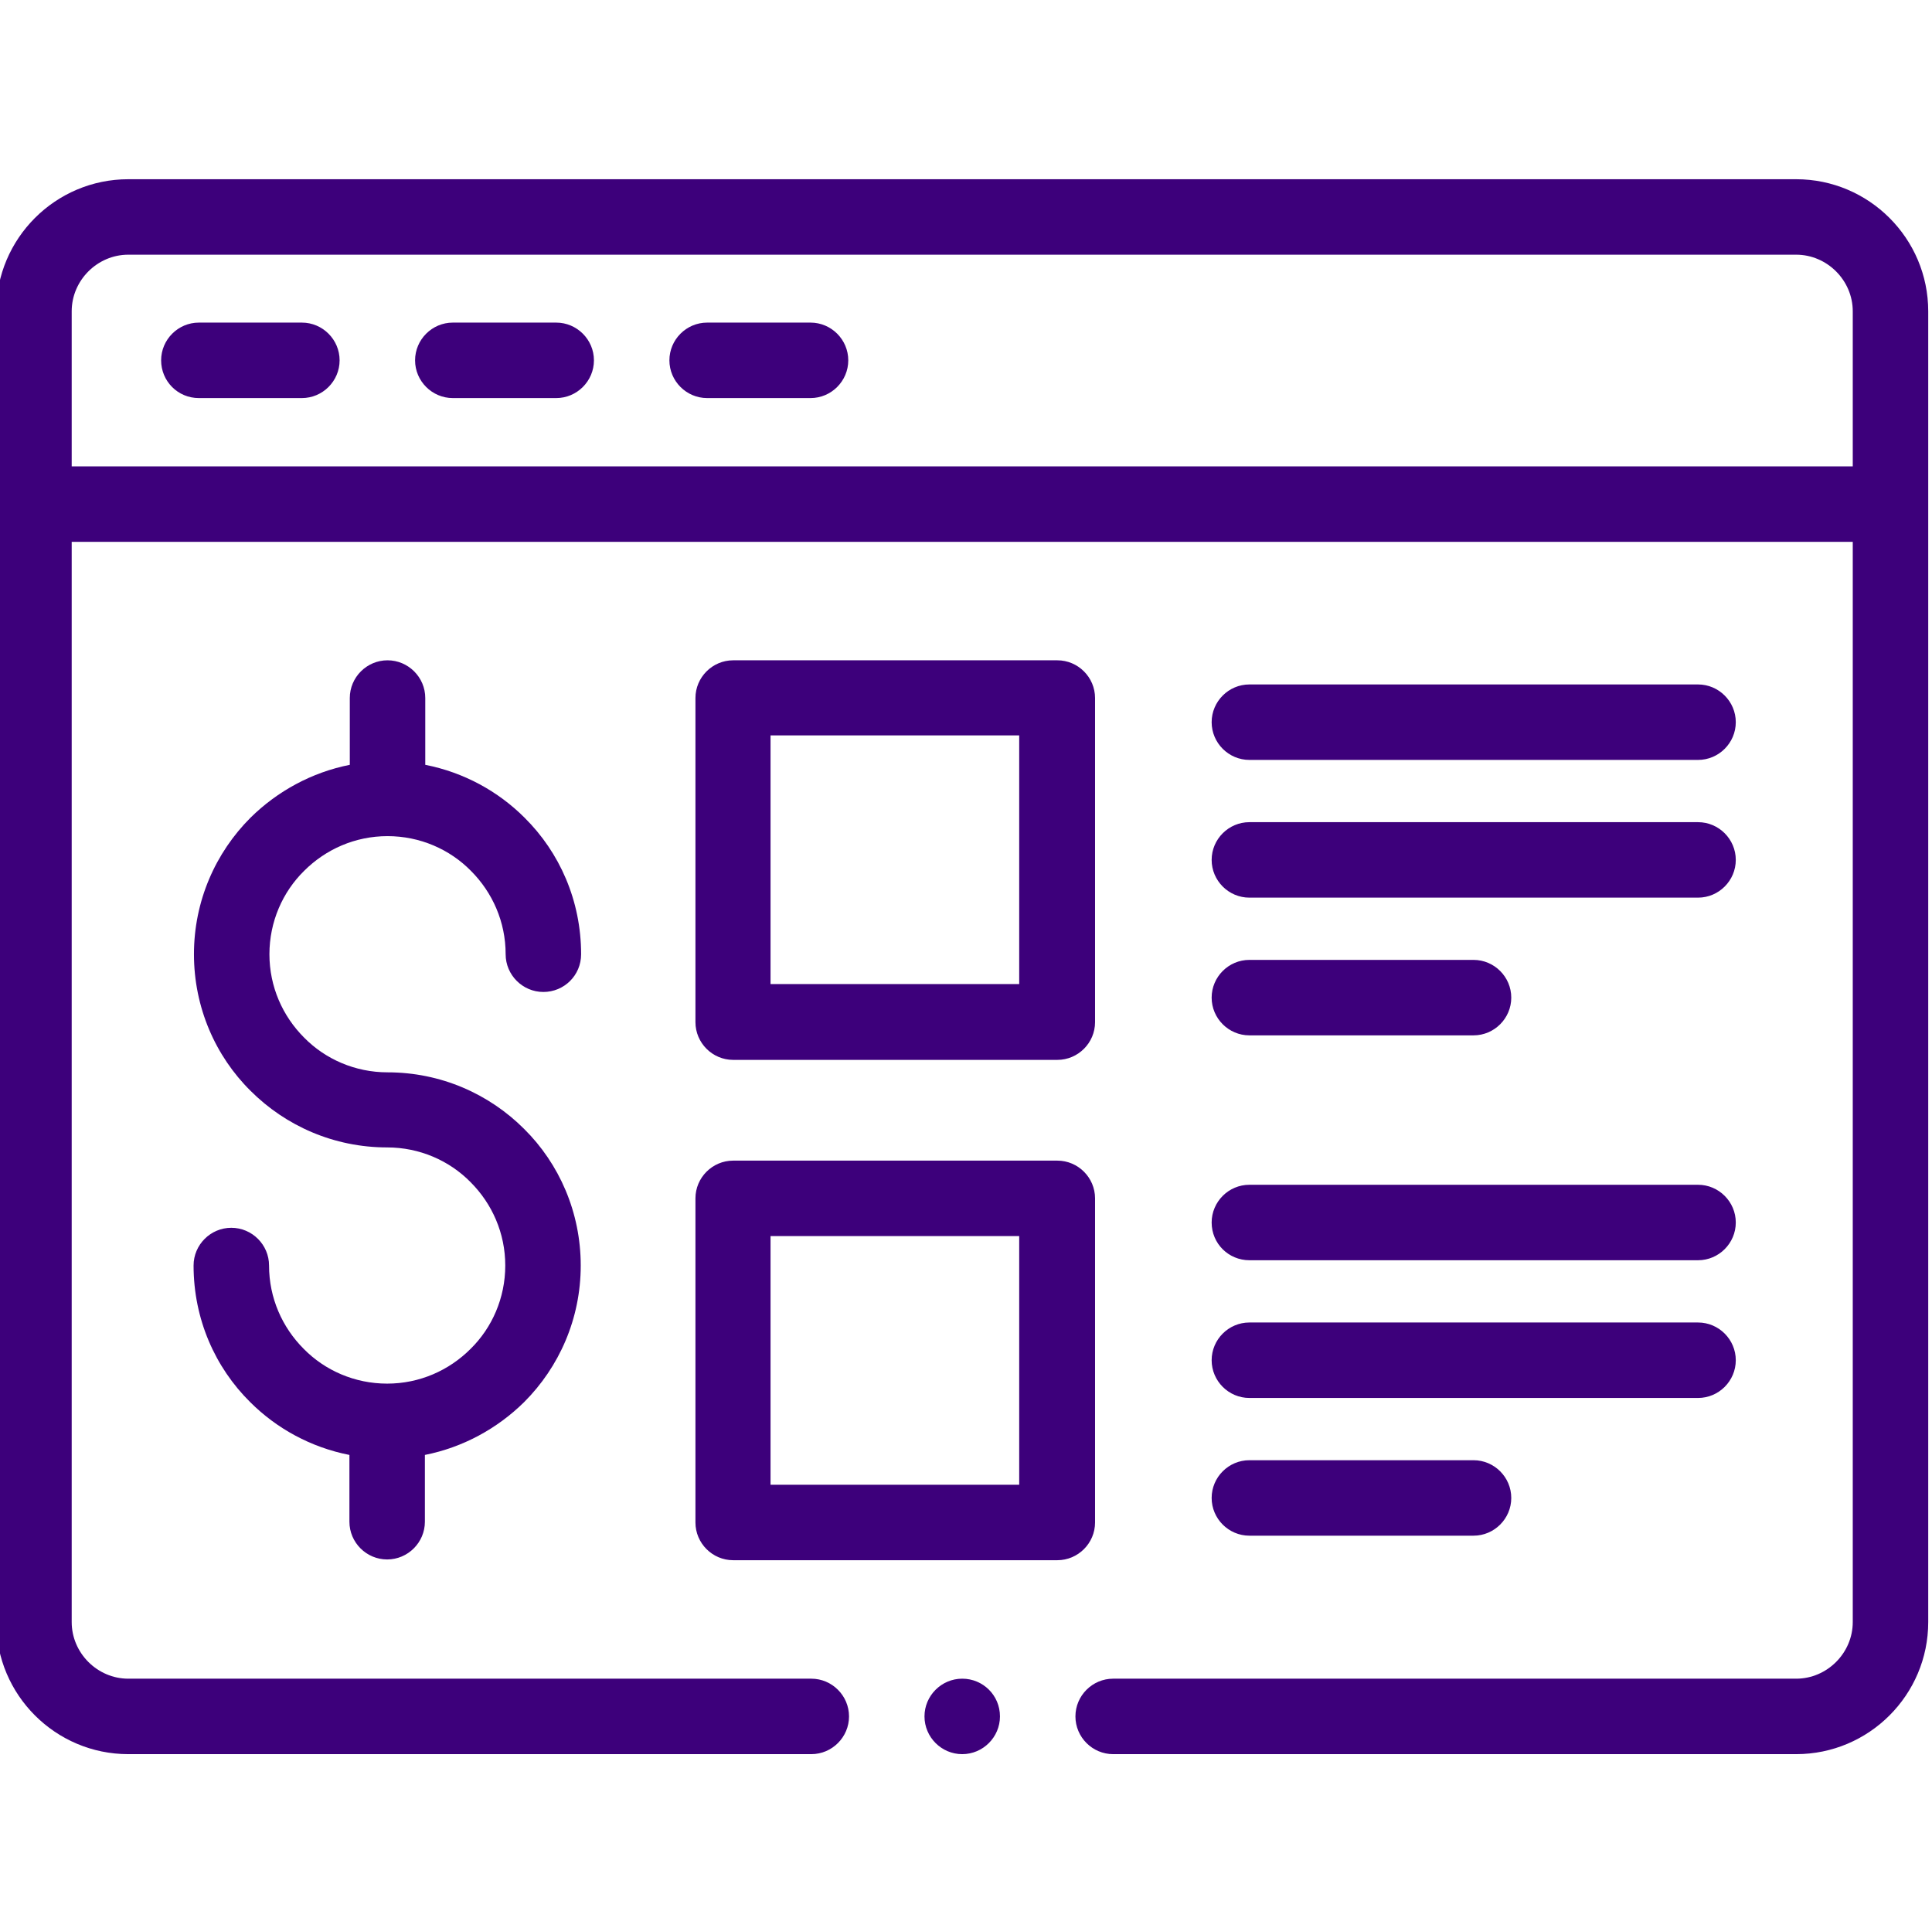 <?xml version="1.0" encoding="utf-8"?>
<!-- Generator: Adobe Illustrator 23.0.2, SVG Export Plug-In . SVG Version: 6.00 Build 0)  -->
<svg version="1.1" id="Layer_1" xmlns="http://www.w3.org/2000/svg" xmlns:xlink="http://www.w3.org/1999/xlink" x="0px" y="0px"
	 viewBox="0 0 512 511" style="enable-background:new 0 0 512 511;" xml:space="preserve">
<style type="text/css">
	.st0{fill-rule:evenodd;clip-rule:evenodd;fill:#3D007B;}
</style>
<path class="st0" d="M34,47.5h442c19.3,0,35,15.7,35,35v347.4c0,19.3-15.7,35-35,35H295c-5.5,0-10-4.5-10-10c0-5.5,4.5-10,10-10h181
	c8.2,0,15-6.8,15-15V143.6H19v286.3c0,8.2,6.8,15,15,15h181c5.5,0,10,4.5,10,10c0,5.5-4.5,10-10,10H34c-19.3,0-35-15.7-35-35V82.5
	C-1,63.2,14.7,47.5,34,47.5z M154,252.9c0-14.2-5.7-27-15-36.2c-7-7-16.1-12-26.3-14v-17.7c0-5.5-4.5-10-10-10s-10,4.5-10,10v17.7
	c-10.1,2-19.2,7-26.3,14c-9.3,9.3-15,22.1-15,36.2s5.7,27,15,36.2c9.3,9.3,22.1,15,36.2,15c8.6,0,16.5,3.5,22.1,9.2
	c5.7,5.7,9.2,13.5,9.2,22.1c0,8.6-3.5,16.5-9.2,22.1c-5.7,5.7-13.5,9.2-22.1,9.2c-8.6,0-16.5-3.5-22.1-9.2
	c-5.7-5.7-9.2-13.5-9.2-22.1c0-5.5-4.5-10-10-10s-10,4.5-10,10c0,14.2,5.7,27,15,36.2c7,7,16.1,12,26.3,14v17.7c0,5.5,4.5,10,10,10
	c5.5,0,10-4.5,10-10v-17.7c10.1-2,19.2-7,26.3-14c9.3-9.3,15-22.1,15-36.2c0-14.1-5.7-27-15-36.2c-9.3-9.3-22.1-15-36.2-15
	c-8.6,0-16.5-3.5-22.1-9.2c-5.7-5.7-9.2-13.5-9.2-22.1s3.5-16.5,9.2-22.1c5.7-5.7,13.5-9.2,22.1-9.2c8.6,0,16.5,3.5,22.1,9.2
	c5.7,5.7,9.2,13.5,9.2,22.1c0,5.5,4.5,10,10,10S154,258.5,154,252.9z M255,444.9c-5.5,0-10,4.5-10,10c0,5.5,4.5,10,10,10
	c5.5,0,10-4.5,10-10C265,449.3,260.5,444.9,255,444.9z M194.3,307.6c-5.5,0-10,4.5-10,10v85.9c0,5.5,4.5,10,10,10h85.9
	c5.5,0,10-4.5,10-10v-85.9c0-5.5-4.5-10-10-10H194.3z M270.1,327.6h-65.9v65.9h65.9V327.6z M194.3,175c-5.5,0-10,4.5-10,10v85.9
	c0,5.5,4.5,10,10,10h85.9c5.5,0,10-4.5,10-10V185c0-5.5-4.5-10-10-10H194.3z M270.1,194.9h-65.9v65.9h65.9V194.9z M187.4,105.5h27.4
	c5.5,0,10-4.5,10-10s-4.5-10-10-10h-27.4c-5.5,0-10,4.5-10,10S181.9,105.5,187.4,105.5z M120,105.5h27.4c5.5,0,10-4.5,10-10
	s-4.5-10-10-10H120c-5.5,0-10,4.5-10,10S114.5,105.5,120,105.5z M52.7,105.5H80c5.5,0,10-4.5,10-10s-4.5-10-10-10H52.7
	c-5.5,0-10,4.5-10,10S47.1,105.5,52.7,105.5z M331.1,334H450c5.5,0,10-4.5,10-10c0-5.5-4.5-10-10-10H331.1c-5.5,0-10,4.5-10,10
	C321.1,329.6,325.6,334,331.1,334z M331.1,407h59.4c5.5,0,10-4.5,10-10c0-5.5-4.5-10-10-10h-59.4c-5.5,0-10,4.5-10,10
	S325.6,407,331.1,407z M331.1,370.5H450c5.5,0,10-4.5,10-10s-4.5-10-10-10H331.1c-5.5,0-10,4.5-10,10S325.6,370.5,331.1,370.5z
	 M331.1,201.4H450c5.5,0,10-4.5,10-10c0-5.5-4.5-10-10-10H331.1c-5.5,0-10,4.5-10,10C321.1,196.9,325.6,201.4,331.1,201.4z
	 M331.1,274.4h59.4c5.5,0,10-4.5,10-10c0-5.5-4.5-10-10-10h-59.4c-5.5,0-10,4.5-10,10C321.1,269.9,325.6,274.4,331.1,274.4z
	 M331.1,237.9H450c5.5,0,10-4.5,10-10c0-5.5-4.5-10-10-10H331.1c-5.5,0-10,4.5-10,10C321.1,233.4,325.6,237.9,331.1,237.9z
	 M19,123.6h472V82.5c0-8.2-6.8-15-15-15H34c-8.2,0-15,6.8-15,15V123.6z"/>
</svg>
